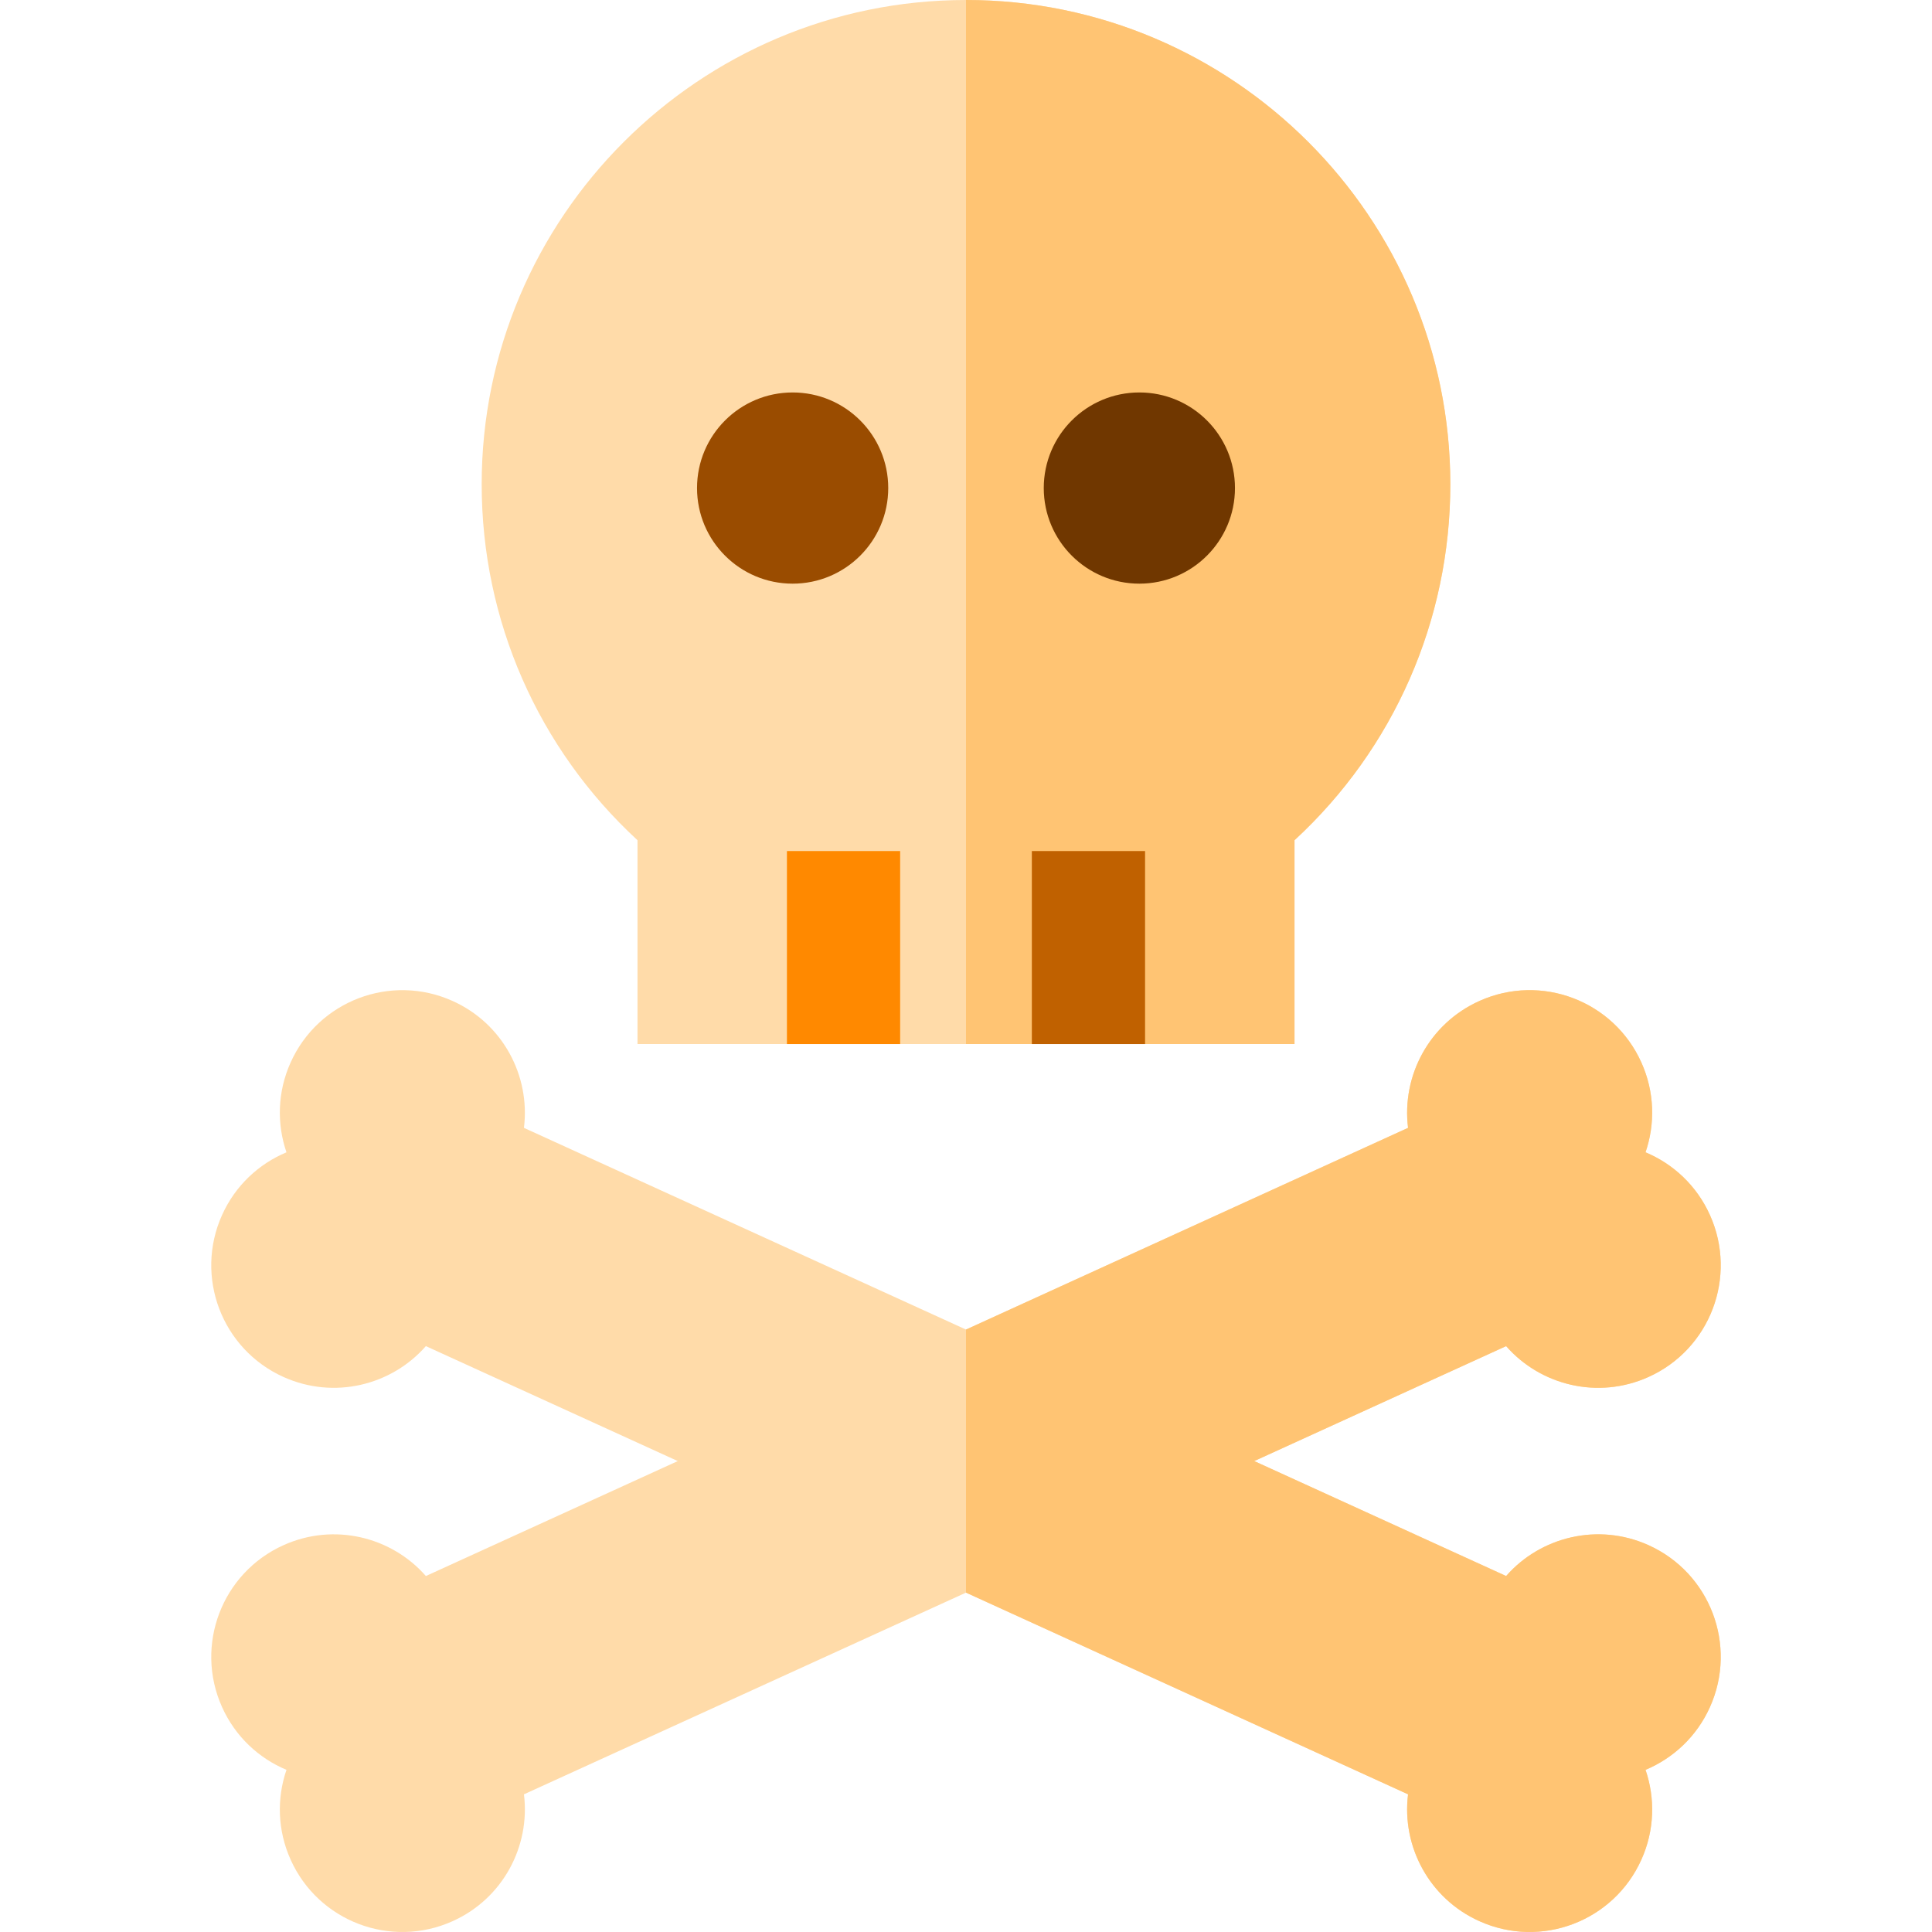 <?xml version="1.0" encoding="iso-8859-1"?>
<!-- Generator: Adobe Illustrator 19.0.0, SVG Export Plug-In . SVG Version: 6.00 Build 0)  -->
<svg version="1.1" id="Capa_1" xmlns="http://www.w3.org/2000/svg" xmlns:xlink="http://www.w3.org/1999/xlink" x="0px" y="0px"
	 viewBox="0 0 512 512" style="enable-background:new 0 0 512 512;" xml:space="preserve">
<g>
	<path style="fill:#FFDBA9;" d="M384.35,128.35c0,36.053-14.961,70.035-41.293,94.317v54.024H168.943v-54.024
		c-26.332-24.282-41.293-58.264-41.293-94.317C127.65,57.574,185.225,0,256,0S384.35,57.574,384.35,128.35z"/>
	<path style="fill:#FFDBA9;" d="M453.155,452.394c-3.51,7.821-9.741,13.561-17.071,16.631c2.57,7.511,2.42,15.981-1.1,23.802
		c-7.341,16.361-26.562,23.662-42.913,16.311c-13.331-5.98-20.642-19.852-18.921-33.623L256,422.062l-76.386-34.863l-66.755-30.462
		c-9.151,10.441-24.382,14.181-37.703,8.191c-16.361-7.351-23.662-26.562-16.311-42.923c3.51-7.821,9.741-13.561,17.071-16.631
		c-2.57-7.511-2.42-15.981,1.1-23.802c7.341-16.361,26.562-23.662,42.913-16.311c13.331,5.98,20.642,19.852,18.921,33.633
		L256,352.347l76.386,34.853l66.755,30.462c9.151-10.441,24.382-14.181,37.703-8.191
		C453.205,416.822,460.506,436.033,453.155,452.394z"/>
	<path style="fill:#FFDBA9;" d="M436.844,364.928c-13.321,5.99-28.552,2.25-37.703-8.191l-66.755,30.462L256,422.062
		l-117.149,53.454c1.72,13.771-5.59,27.642-18.921,33.623c-16.351,7.351-35.573,0.05-42.913-16.311
		c-3.52-7.821-3.67-16.291-1.1-23.802c-7.331-3.07-13.561-8.811-17.071-16.631c-7.351-16.361-0.05-35.573,16.311-42.923
		c13.321-5.99,28.552-2.25,37.703,8.191l66.755-30.462L256,352.347l117.149-53.454c-1.72-13.781,5.59-27.652,18.921-33.633
		c16.351-7.351,35.573-0.05,42.913,16.311c3.52,7.821,3.67,16.291,1.1,23.802c7.331,3.07,13.561,8.811,17.071,16.631
		C460.506,338.366,453.205,357.577,436.844,364.928z"/>
</g>
<g>
	<path style="fill:#FFC473;" d="M343.057,276.691H256V0c70.775,0,128.35,57.574,128.35,128.35c0,36.053-14.961,70.035-41.293,94.317
		V276.691z"/>
	<path style="fill:#FFC473;" d="M453.155,452.394c-3.51,7.821-9.741,13.561-17.071,16.631c2.57,7.511,2.42,15.981-1.1,23.802
		c-7.341,16.361-26.562,23.662-42.913,16.311c-13.331-5.98-20.642-19.852-18.921-33.623L256,422.062v-69.715l117.149-53.454
		c-1.72-13.781,5.59-27.652,18.921-33.633c16.351-7.351,35.573-0.05,42.913,16.311c3.52,7.821,3.67,16.291,1.1,23.802
		c7.331,3.07,13.561,8.811,17.071,16.631c7.351,16.361,0.05,35.573-16.311,42.923c-13.321,5.99-28.552,2.25-37.703-8.191
		l-66.755,30.462l66.755,30.462c9.151-10.441,24.382-14.181,37.703-8.191C453.205,416.822,460.506,436.033,453.155,452.394z"/>
</g>
<rect x="208.546" y="225.537" style="fill:#FF8900;" width="30.002" height="51.154"/>
<rect x="273.451" y="225.537" style="fill:#C06100;" width="30.002" height="51.154"/>
<circle style="fill:#9A4C00;" cx="210.056" cy="129.34" r="25.336"/>
<circle style="fill:#703700;" cx="301.943" cy="129.34" r="25.336"/>
<g>
</g>
<g>
</g>
<g>
</g>
<g>
</g>
<g>
</g>
<g>
</g>
<g>
</g>
<g>
</g>
<g>
</g>
<g>
</g>
<g>
</g>
<g>
</g>
<g>
</g>
<g>
</g>
<g>
</g>
</svg>
